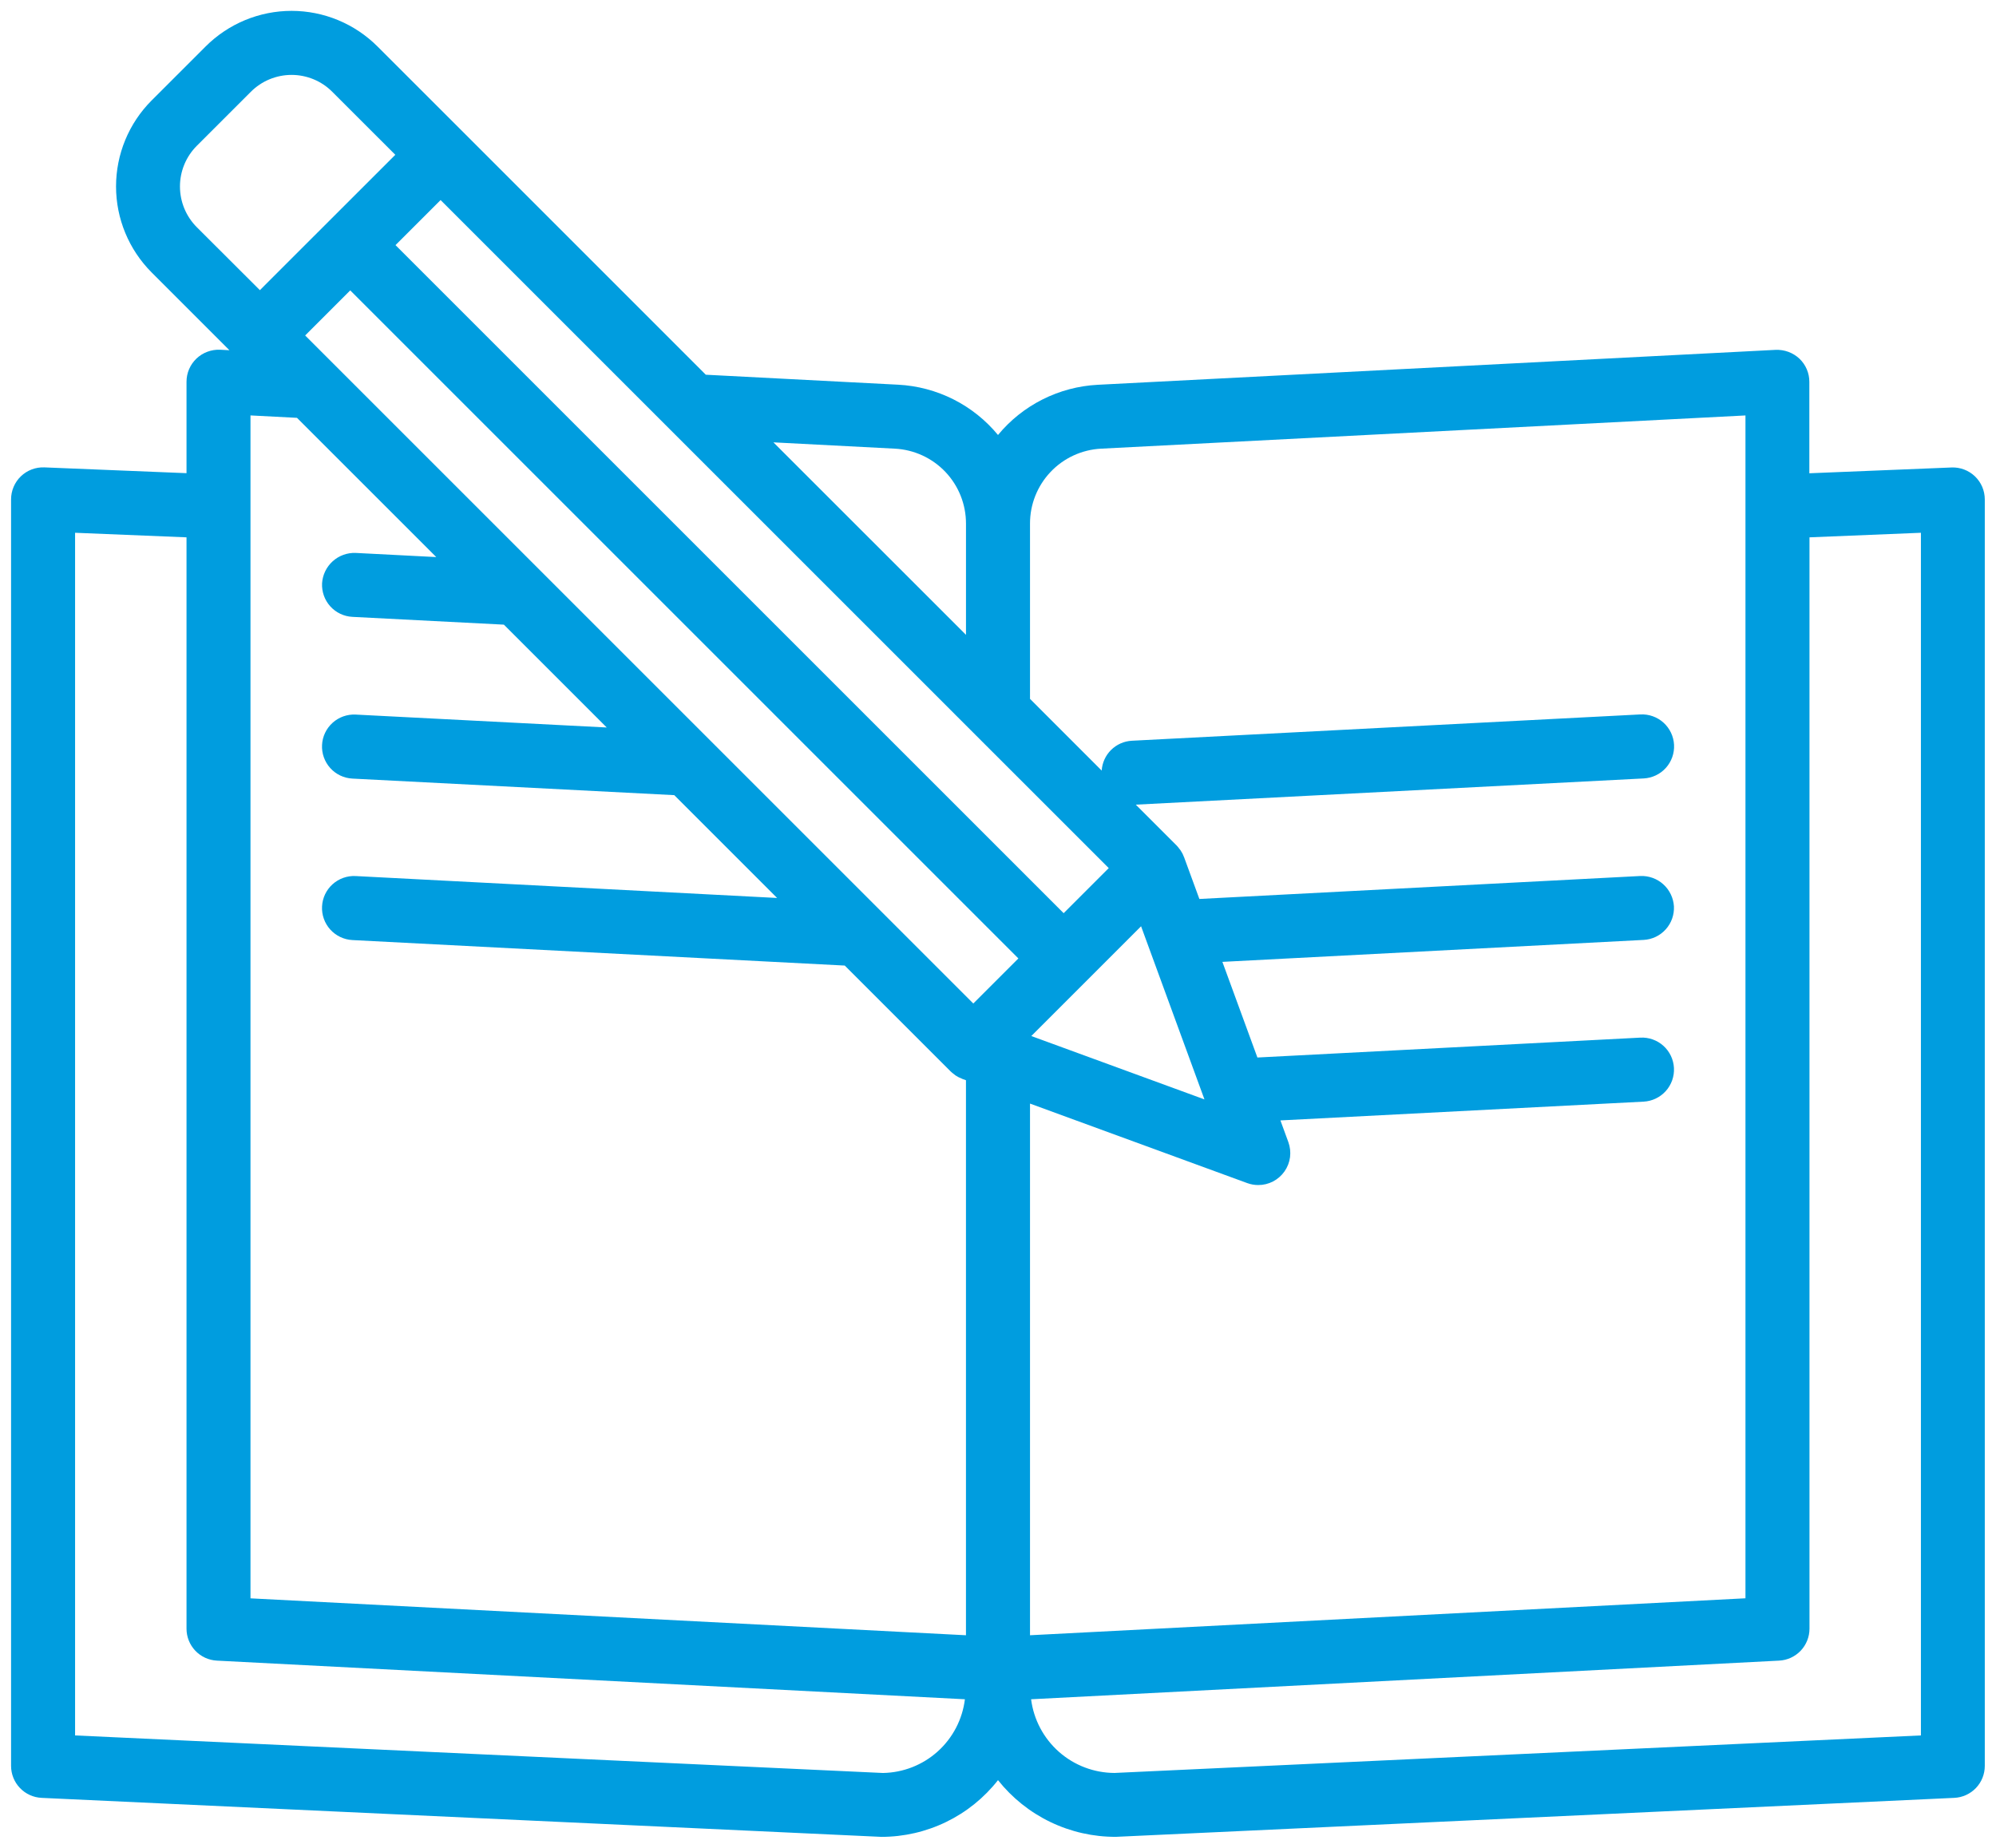 <svg width="81" height="75" viewBox="0 0 81 75" fill="none" xmlns="http://www.w3.org/2000/svg">
<path d="M7.974 14.552C7.846 14.674 7.744 14.82 7.674 14.982C7.605 15.143 7.569 15.318 7.569 15.494V19.205L1.801 18.97C1.626 18.963 1.451 18.991 1.288 19.053C1.124 19.115 0.975 19.21 0.848 19.331C0.722 19.452 0.622 19.598 0.553 19.759C0.485 19.92 0.449 20.093 0.449 20.268V71.673C0.449 72.007 0.578 72.329 0.809 72.57C1.039 72.812 1.354 72.955 1.688 72.971L35.771 74.554C36.682 74.553 37.581 74.346 38.401 73.947C39.22 73.549 39.938 72.969 40.5 72.252C41.071 72.972 41.799 73.554 42.627 73.952C43.456 74.351 44.364 74.556 45.283 74.553L79.307 72.971C79.64 72.956 79.955 72.812 80.186 72.571C80.417 72.329 80.545 72.008 80.545 71.674V20.272C80.545 20.097 80.51 19.923 80.442 19.762C80.373 19.601 80.272 19.456 80.146 19.334C80.02 19.213 79.871 19.119 79.707 19.057C79.543 18.995 79.369 18.966 79.194 18.974L73.425 19.209V15.498C73.426 15.322 73.39 15.147 73.32 14.985C73.251 14.823 73.149 14.677 73.021 14.556C72.892 14.435 72.74 14.342 72.575 14.281C72.409 14.22 72.233 14.193 72.056 14.2L44.543 15.618C43.765 15.659 43.004 15.861 42.308 16.212C41.611 16.562 40.996 17.053 40.5 17.655C40.003 17.052 39.386 16.559 38.689 16.208C37.991 15.857 37.228 15.654 36.448 15.614L28.642 15.209L18.798 5.363L15.32 1.887C14.862 1.429 14.319 1.065 13.72 0.817C13.122 0.569 12.48 0.441 11.832 0.441C11.184 0.441 10.543 0.569 9.944 0.817C9.346 1.065 8.802 1.429 8.344 1.887L6.151 4.079C5.228 5.004 4.709 6.259 4.709 7.567C4.709 8.875 5.228 10.129 6.151 11.055L9.31 14.215L8.935 14.195C8.759 14.187 8.583 14.215 8.418 14.276C8.253 14.337 8.102 14.431 7.974 14.552ZM39.574 29.815L39.591 29.832L44.994 35.234L43.164 37.064L16.05 9.949L17.88 8.12L39.574 29.815ZM12.384 13.616L14.213 11.786L41.327 38.901L39.498 40.73L12.384 13.616ZM44.08 39.822L46.306 37.595L48.878 44.622L41.851 42.05L44.08 39.822ZM17.704 22.61L14.434 22.442C14.091 22.429 13.757 22.55 13.502 22.78C13.247 23.01 13.092 23.331 13.07 23.673C13.053 24.017 13.172 24.354 13.403 24.61C13.634 24.866 13.957 25.019 14.301 25.037L20.448 25.353L24.622 29.527L14.434 29.003C14.09 28.986 13.752 29.105 13.496 29.337C13.24 29.568 13.086 29.891 13.069 30.235C13.051 30.58 13.171 30.917 13.402 31.173C13.633 31.43 13.956 31.583 14.301 31.601L27.363 32.273L31.536 36.446L14.434 35.557C14.09 35.539 13.752 35.659 13.496 35.89C13.24 36.121 13.086 36.444 13.069 36.789C13.051 37.133 13.171 37.471 13.402 37.727C13.633 37.983 13.956 38.137 14.301 38.155L34.281 39.19L38.58 43.488C38.624 43.53 38.671 43.569 38.722 43.605C38.739 43.617 38.753 43.633 38.77 43.645C38.851 43.699 38.938 43.744 39.03 43.779C39.038 43.779 39.044 43.787 39.051 43.79L39.2 43.844V66.371L10.165 64.873V16.861L12.052 16.959L17.704 22.61ZM35.831 71.961L3.047 70.437V21.624L7.569 21.809V66.104C7.569 66.437 7.697 66.757 7.926 66.999C8.155 67.24 8.469 67.384 8.801 67.401L39.157 68.969C39.056 69.785 38.665 70.537 38.054 71.087C37.443 71.637 36.654 71.947 35.831 71.961ZM77.953 21.624V70.437L45.228 71.96C44.397 71.957 43.595 71.652 42.972 71.102C42.35 70.551 41.948 69.793 41.843 68.969L72.199 67.401C72.531 67.384 72.844 67.24 73.074 66.999C73.303 66.757 73.431 66.437 73.431 66.104V21.809L77.953 21.624ZM44.686 18.21L70.833 16.862V64.871L41.799 66.371V44.792L50.617 48.02C50.759 48.072 50.91 48.098 51.062 48.098C51.271 48.099 51.477 48.048 51.663 47.952C51.848 47.855 52.007 47.715 52.127 47.544C52.247 47.373 52.324 47.175 52.351 46.968C52.377 46.761 52.354 46.55 52.282 46.353L51.961 45.475L66.699 44.713C67.044 44.695 67.367 44.541 67.598 44.285C67.829 44.029 67.949 43.691 67.931 43.347C67.913 43.002 67.76 42.679 67.504 42.448C67.247 42.217 66.91 42.097 66.566 42.115L51.027 42.922L49.606 39.04L66.7 38.149C67.044 38.131 67.367 37.977 67.597 37.721C67.828 37.466 67.947 37.129 67.93 36.785C67.908 36.442 67.753 36.121 67.498 35.891C67.243 35.661 66.908 35.541 66.565 35.555L48.672 36.487L48.05 34.788C48.05 34.782 48.044 34.777 48.041 34.772C48.007 34.678 47.961 34.59 47.905 34.508C47.893 34.489 47.877 34.474 47.864 34.457C47.829 34.407 47.79 34.36 47.749 34.316L46.091 32.659L66.703 31.595C67.047 31.577 67.371 31.424 67.602 31.168C67.833 30.911 67.953 30.574 67.935 30.23C67.917 29.885 67.763 29.562 67.507 29.331C67.251 29.1 66.914 28.98 66.569 28.997L45.931 30.065C45.614 30.082 45.315 30.215 45.089 30.438C44.864 30.662 44.728 30.959 44.708 31.276L41.799 28.366V21.253C41.797 20.473 42.096 19.721 42.634 19.154C43.171 18.587 43.906 18.25 44.686 18.21ZM36.314 18.21C37.094 18.25 37.828 18.588 38.366 19.154C38.903 19.721 39.202 20.472 39.201 21.253V25.767L31.386 17.954L36.314 18.21ZM7.988 5.916L10.18 3.725C10.397 3.508 10.654 3.335 10.938 3.218C11.221 3.101 11.525 3.04 11.832 3.04C12.139 3.04 12.442 3.101 12.726 3.218C13.009 3.335 13.267 3.508 13.483 3.725L16.042 6.283L11.097 11.226L10.547 11.777L7.988 9.223C7.549 8.784 7.303 8.189 7.303 7.569C7.303 6.949 7.549 6.355 7.988 5.916Z" fill="#009DDF"/>
</svg>
